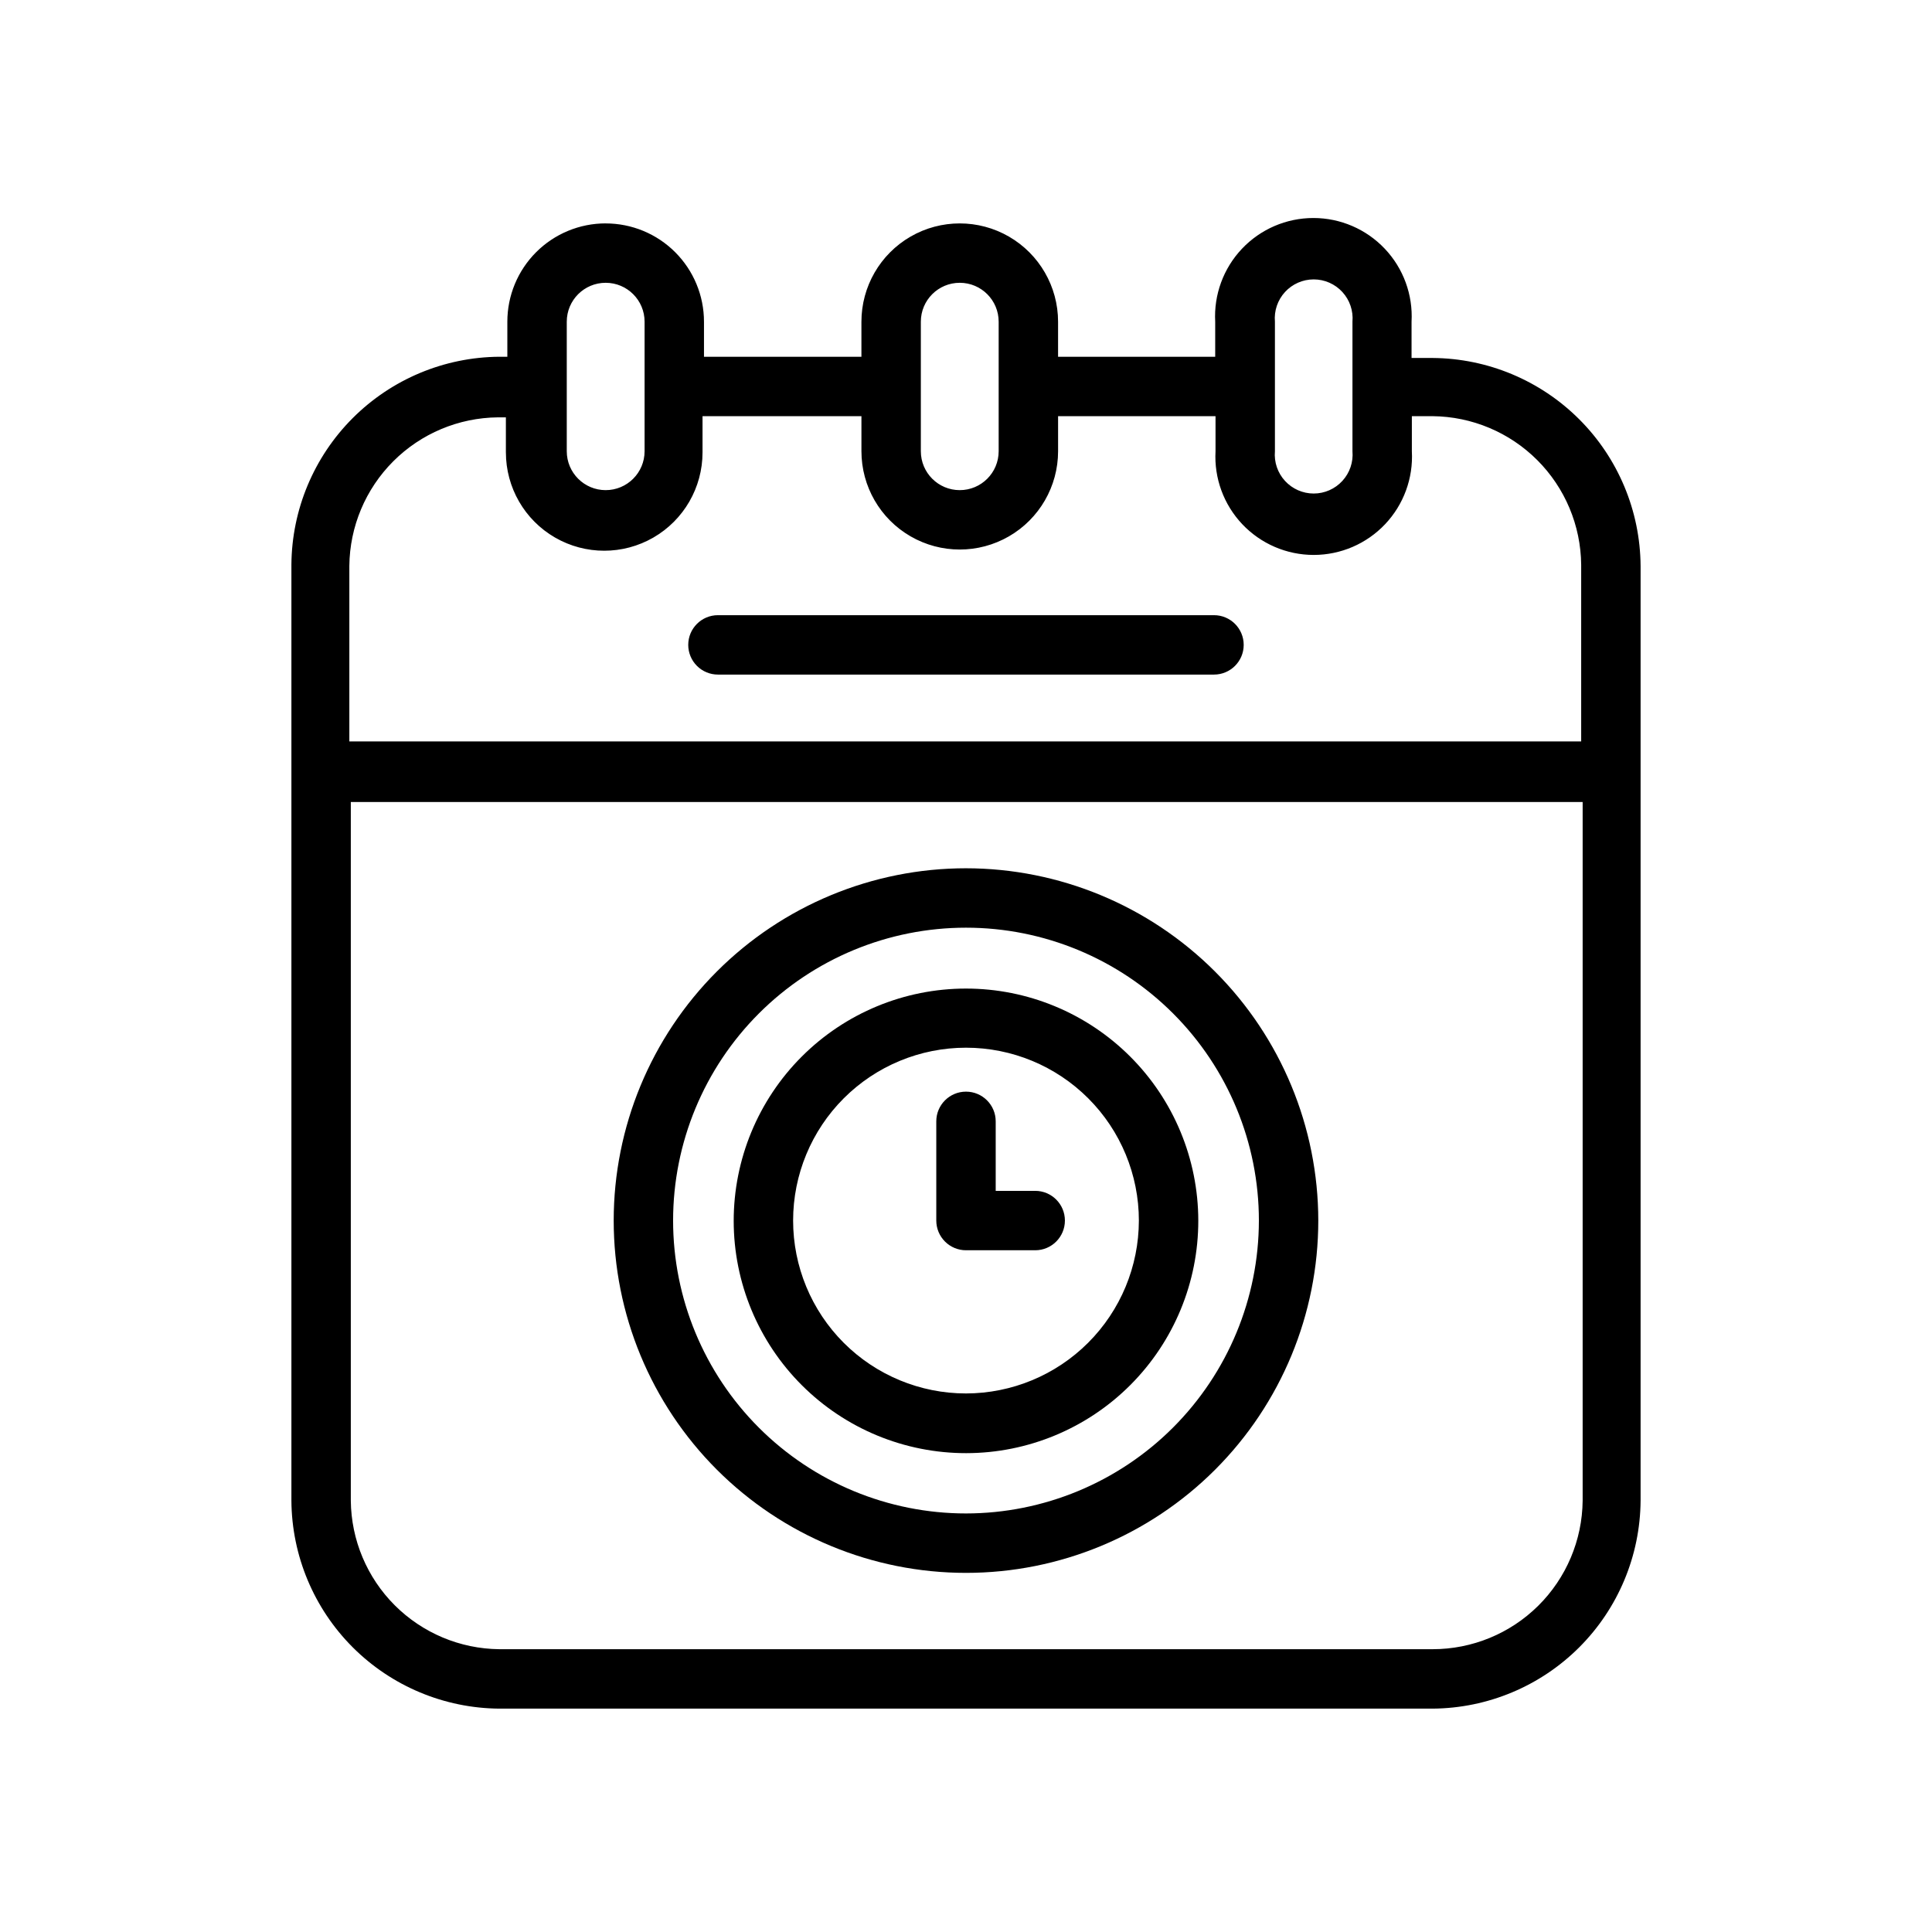 <?xml version="1.0" encoding="UTF-8"?>
<!-- Uploaded to: SVG Repo, www.svgrepo.com, Generator: SVG Repo Mixer Tools -->
<svg fill="#000000" width="800px" height="800px" version="1.1" viewBox="144 144 512 512" xmlns="http://www.w3.org/2000/svg">
 <g>
  <path d="m304.51 203.2c-6.91 0-13.539 2.742-18.426 7.629-4.887 4.887-7.633 11.516-7.633 18.426v9.289h-2.125c-14.582 0.102-28.539 5.941-38.852 16.254-10.309 10.312-16.148 24.27-16.25 38.852v248.05c0.102 14.582 5.941 28.539 16.25 38.852 10.312 10.309 24.27 16.148 38.852 16.254h247.34c14.582-0.105 28.539-5.945 38.852-16.254 10.312-10.312 16.148-24.27 16.254-38.852v-247.73c-0.105-14.582-5.941-28.539-16.254-38.848-10.312-10.312-24.27-16.152-38.852-16.254h-5.59v-9.605c0.395-7.148-2.172-14.145-7.094-19.344-4.918-5.199-11.762-8.145-18.922-8.145s-14.004 2.945-18.926 8.145c-4.922 5.199-7.484 12.195-7.094 19.344v9.289h-41.641v-9.289c0-9.309-4.969-17.91-13.027-22.566-8.062-4.652-17.996-4.652-26.059 0-8.062 4.656-13.027 13.258-13.027 22.566v9.289h-41.723v-9.289c0-6.91-2.746-13.539-7.633-18.426-4.883-4.887-11.512-7.629-18.422-7.629zm-10.312 26.055c0-5.695 4.617-10.312 10.312-10.312 5.695 0 10.312 4.617 10.312 10.312v34.324c0 5.695-4.617 10.312-10.312 10.312-5.695 0-10.312-4.617-10.312-10.312zm229.47 351.8h-247.34c-10.406-0.102-20.359-4.281-27.719-11.641-7.359-7.359-11.539-17.312-11.641-27.719v-185.15h326.45v185.15c-0.105 10.477-4.34 20.484-11.781 27.855-7.445 7.371-17.496 11.504-27.973 11.504zm-41.801-351.8c-0.254-2.879 0.715-5.734 2.668-7.867 1.957-2.133 4.715-3.344 7.606-3.344s5.648 1.211 7.602 3.344c1.957 2.133 2.922 4.988 2.672 7.867v34.324c0.25 2.879-0.715 5.734-2.672 7.863-1.953 2.133-4.711 3.348-7.602 3.348s-5.648-1.215-7.606-3.348c-1.953-2.129-2.922-4.984-2.668-7.863zm-93.836 0c0-5.695 4.617-10.312 10.312-10.312s10.312 4.617 10.312 10.312v34.324c0 5.695-4.617 10.312-10.312 10.312s-10.312-4.617-10.312-10.312zm-15.742 25.031v9.293c0 9.309 4.965 17.91 13.027 22.562 8.062 4.656 17.996 4.656 26.059 0 8.059-4.652 13.027-13.254 13.027-22.562v-9.289h41.723v9.289c-0.395 7.148 2.172 14.141 7.09 19.34 4.922 5.199 11.766 8.145 18.926 8.145s14.004-2.945 18.926-8.145c4.918-5.199 7.484-12.191 7.09-19.34v-9.289h5.512c10.406 0.102 20.359 4.281 27.719 11.641 7.359 7.359 11.539 17.312 11.641 27.719v46.84l-326.45-0.004v-46.523c0.105-10.406 4.285-20.359 11.645-27.719 7.359-7.359 17.309-11.539 27.715-11.641h2.125v9.289h0.004c0 9.309 4.965 17.91 13.027 22.566 8.062 4.652 17.992 4.652 26.055 0 8.062-4.656 13.027-13.258 13.027-22.566v-9.602z"/>
  <path d="m400 374.1c-24.762 0-48.508 9.84-66.02 27.348-17.508 17.508-27.344 41.254-27.344 66.016 0 24.762 9.836 48.508 27.344 66.02 17.512 17.508 41.258 27.344 66.02 27.344 24.758 0 48.508-9.836 66.016-27.344 17.508-17.512 27.344-41.258 27.344-66.02-0.02-24.754-9.863-48.488-27.367-65.992-17.504-17.504-41.238-27.348-65.992-27.371zm0 170.98c-20.586 0-40.328-8.176-54.887-22.73-14.555-14.559-22.734-34.301-22.734-54.887 0-20.586 8.18-40.328 22.734-54.883 14.559-14.559 34.301-22.734 54.887-22.734s40.328 8.176 54.883 22.734c14.555 14.555 22.734 34.297 22.734 54.883-0.02 20.578-8.207 40.309-22.758 54.863-14.551 14.551-34.281 22.734-54.859 22.754z"/>
  <path d="m418.34 459.59h-10.469v-18.422c0-4.348-3.523-7.871-7.871-7.871s-7.875 3.523-7.875 7.871v26.293c0 2.09 0.832 4.09 2.309 5.566 1.477 1.477 3.477 2.305 5.566 2.305h18.344-0.004c4.348 0 7.871-3.523 7.871-7.871 0-4.348-3.523-7.871-7.871-7.871z"/>
  <path d="m400 405.98c-16.332 0-31.996 6.488-43.539 18.039-11.547 11.551-18.027 27.215-18.023 43.547 0.008 16.332 6.504 31.992 18.059 43.531 11.555 11.539 27.223 18.016 43.555 18.004 16.332-0.016 31.988-6.519 43.523-18.078 11.535-11.559 18.004-27.23 17.984-43.562-0.023-16.312-6.516-31.949-18.059-43.477s-27.188-18.004-43.5-18.004zm0 107.3c-12.152 0-23.805-4.828-32.398-13.418-8.59-8.594-13.418-20.246-13.418-32.398 0-12.148 4.828-23.805 13.418-32.395 8.594-8.594 20.246-13.418 32.398-13.418 12.148 0 23.801 4.824 32.395 13.418 8.594 8.59 13.418 20.246 13.418 32.395-0.02 12.145-4.852 23.785-13.441 32.375-8.586 8.586-20.227 13.422-32.371 13.441z"/>
  <path d="m326.39 314.9c0 2.086 0.828 4.09 2.305 5.566 1.477 1.477 3.481 2.305 5.566 2.305h131.46c4.348 0 7.871-3.523 7.871-7.871s-3.523-7.871-7.871-7.871h-131.46c-4.348 0-7.871 3.523-7.871 7.871z"/>
 </g>
</svg>